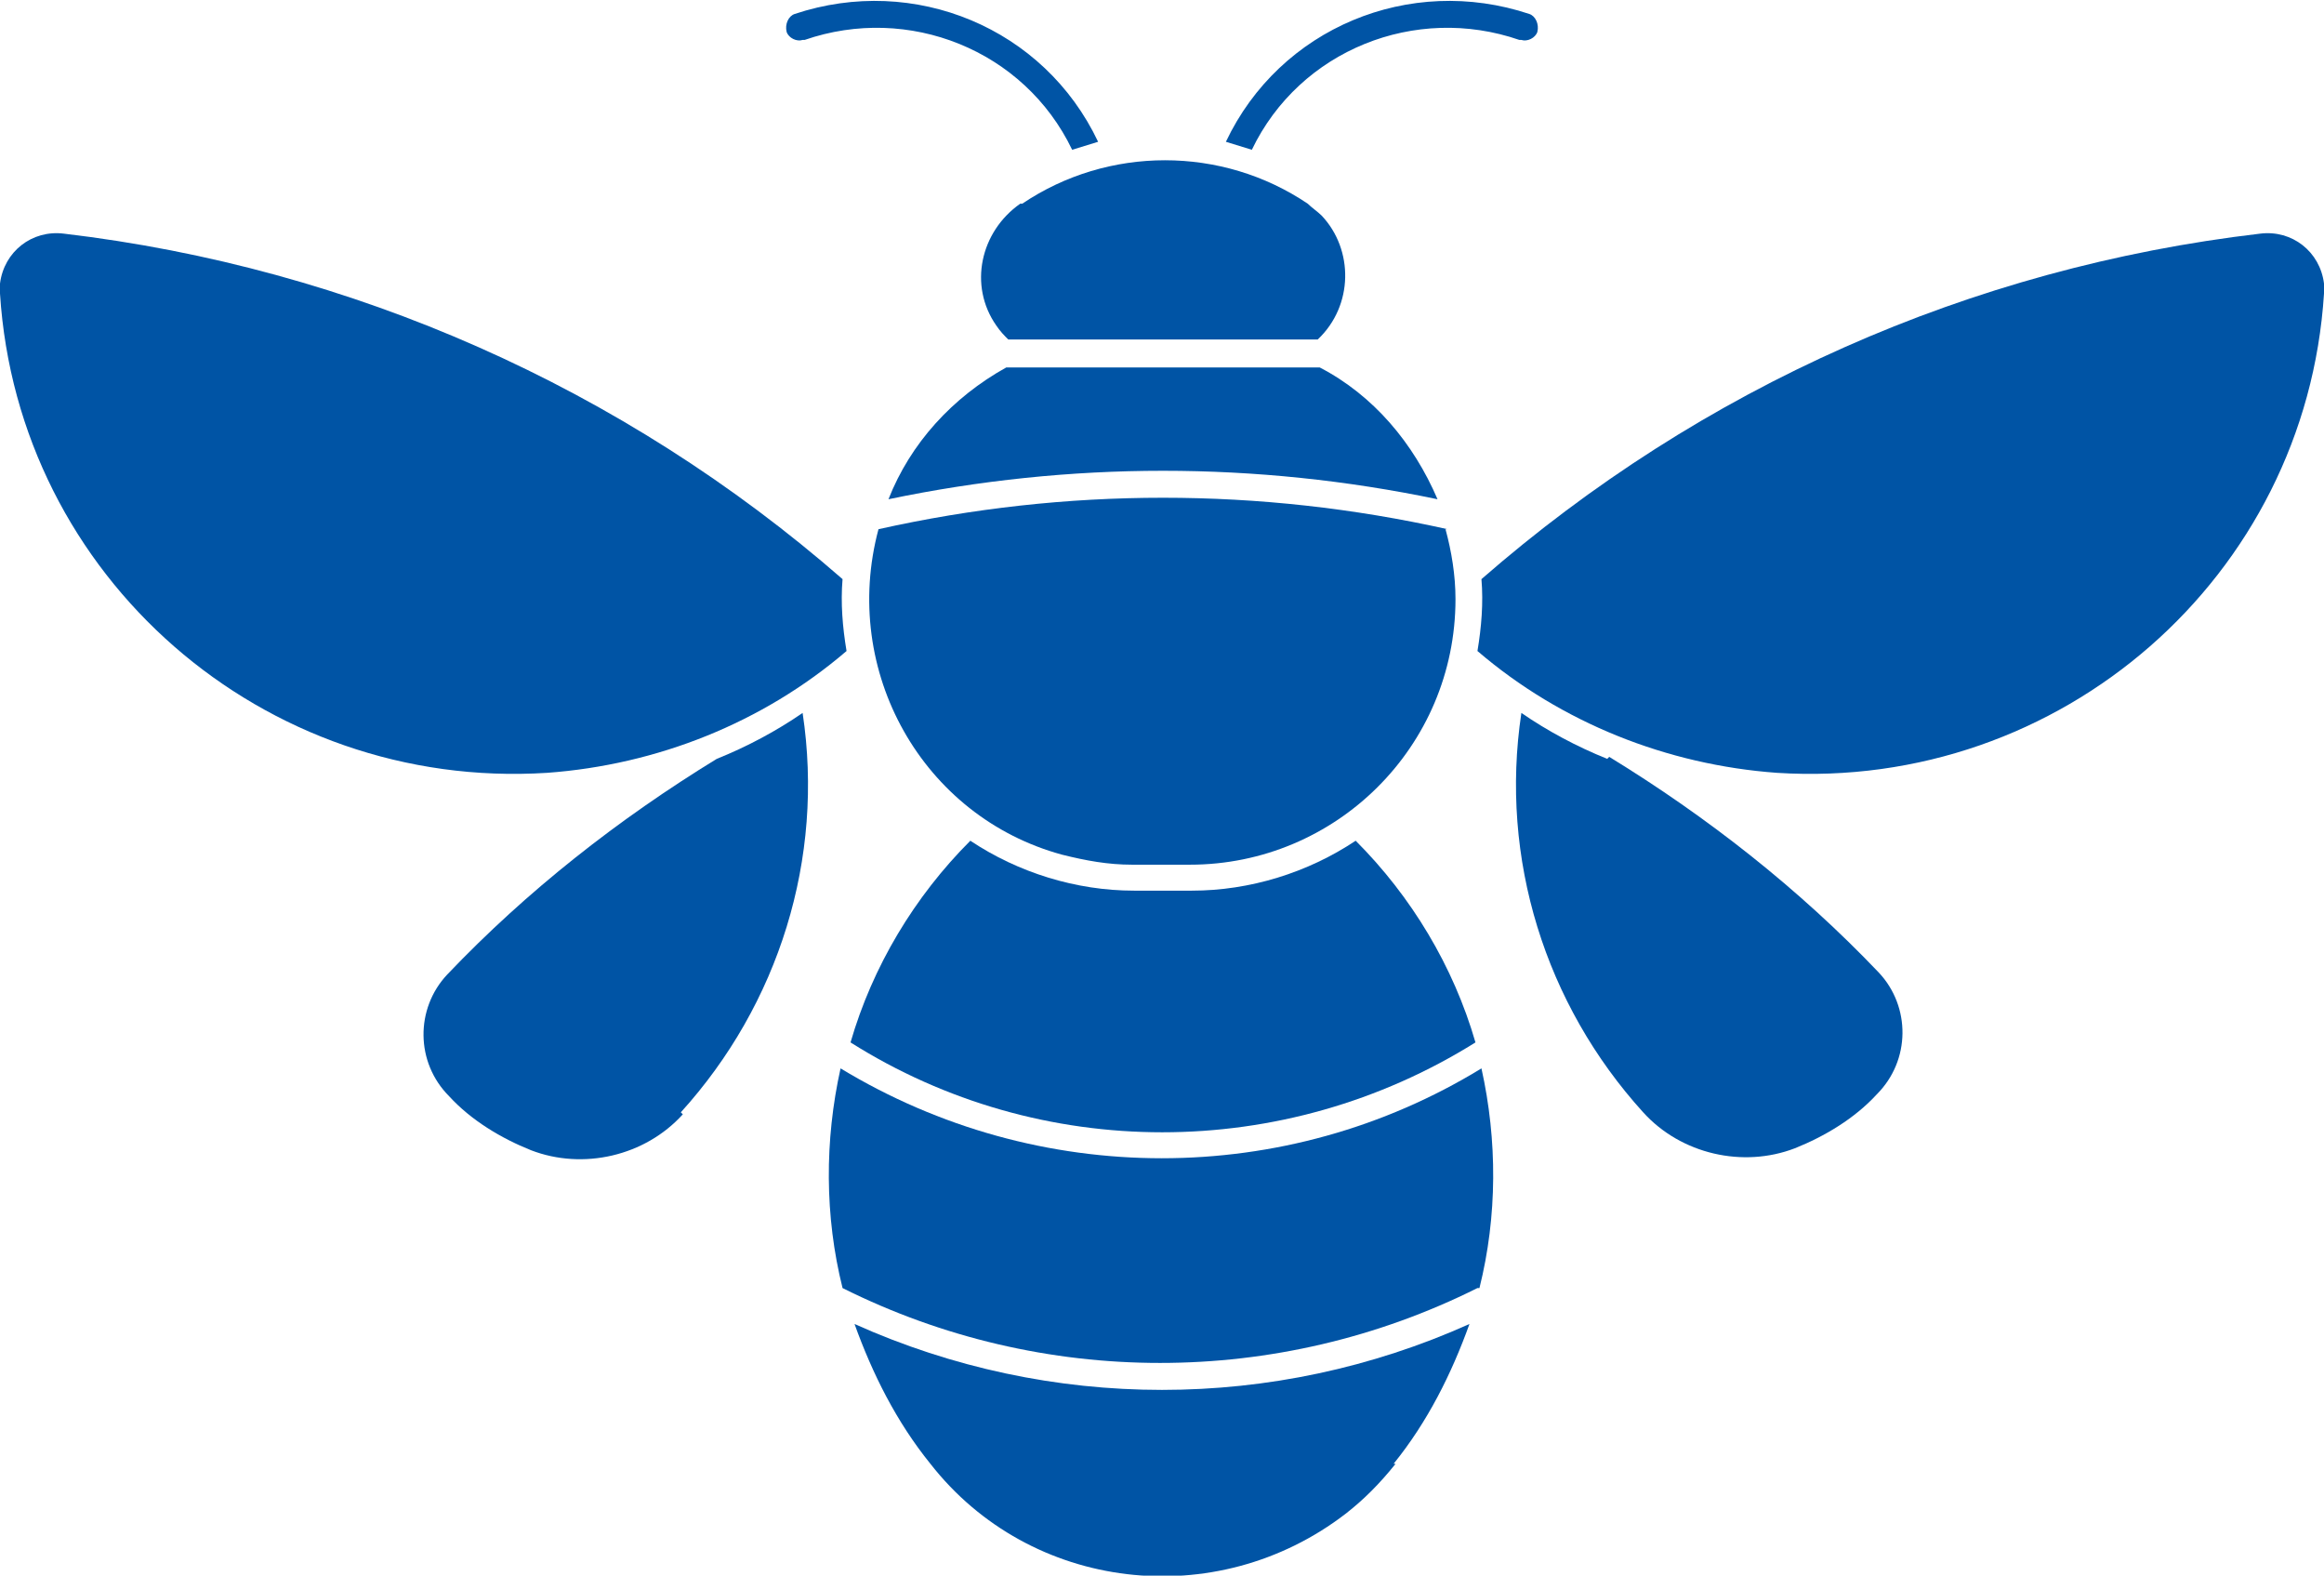 <?xml version="1.0" encoding="UTF-8"?> <svg xmlns="http://www.w3.org/2000/svg" id="Layer_2" data-name="Layer 2" viewBox="0 0 11.64 7.89"><defs><style> .cls-1 { stroke-width: 0px; fill: #0054A5; } </style></defs><g id="Layer_1-2" data-name="Layer 1"><g><path class="cls-1" d="M4.03.2c.52-.18,1.1.05,1.34.55l.13-.04c-.27-.57-.92-.84-1.52-.64-.03.01-.05.05-.04.09.01.03.05.05.08.04h0Z"></path><path class="cls-1" d="M7.61.2c-.52-.18-1.1.05-1.34.55l-.13-.04c.27-.57.92-.84,1.52-.64.03.01.05.05.04.09-.01.03-.05.05-.08.04h0Z"></path><path class="cls-1" d="M4.22,2.9C3.12,1.94,1.76,1.34.32,1.17c-.16-.02-.3.09-.32.25,0,.02,0,.04,0,.05.09,1.42,1.32,2.49,2.74,2.4.55-.04,1.08-.25,1.5-.61-.02-.12-.03-.24-.02-.36h0Z"></path><path class="cls-1" d="M3.42,5.58c-.19.21-.5.28-.76.18-.15-.06-.3-.15-.41-.27-.17-.17-.17-.44-.01-.61.4-.42.86-.78,1.35-1.08.15-.06.3-.14.43-.23.11.73-.12,1.46-.61,2h0Z"></path><path class="cls-1" d="M7.41,6.45c.09-.36.09-.74.01-1.1-.98.6-2.22.6-3.21,0-.08.36-.08.74.01,1.1,1,.5,2.18.5,3.18,0h0Z"></path><path class="cls-1" d="M6.98,7.33c.17-.21.29-.45.38-.7-.98.44-2.1.44-3.08,0,.09.25.21.49.38.7.5.64,1.43.75,2.08.25.09-.07.17-.15.25-.25Z"></path><path class="cls-1" d="M7.39,5.22c-.96.6-2.18.6-3.13,0,.11-.38.32-.73.6-1.01.24.16.53.25.82.25h.29c.29,0,.58-.09.82-.25.28.28.49.63.6,1.01Z"></path><path class="cls-1" d="M4.45,2.5c.91-.19,1.84-.19,2.75,0-.12-.28-.32-.52-.59-.66h-1.57c-.27.15-.48.38-.59.66Z"></path><path class="cls-1" d="M7.25,2.65c-.94-.21-1.91-.21-2.85,0-.19.71.22,1.44.92,1.63.12.03.23.05.35.05h.29c.73,0,1.33-.59,1.33-1.33,0-.12-.02-.24-.05-.35Z"></path><path class="cls-1" d="M11.64,1.47c-.09,1.42-1.32,2.49-2.74,2.4-.55-.04-1.08-.25-1.5-.61.02-.12.03-.24.02-.36,1.1-.96,2.45-1.56,3.9-1.73.16-.02.3.09.32.25,0,.02,0,.04,0,.05h0Z"></path><path class="cls-1" d="M5.11,1.02c-.2.14-.26.41-.12.61.02.03.04.05.06.07h1.55c.18-.17.18-.45.02-.62-.02-.02-.05-.04-.07-.06-.43-.29-1-.29-1.43,0h0Z"></path><path class="cls-1" d="M8.05,3.8c-.15-.06-.3-.14-.43-.23-.11.73.12,1.46.61,2,.19.21.5.28.76.18.15-.06.3-.15.41-.27.17-.17.17-.44.01-.61-.4-.42-.86-.78-1.35-1.08h0Z"></path></g></g></svg> 
